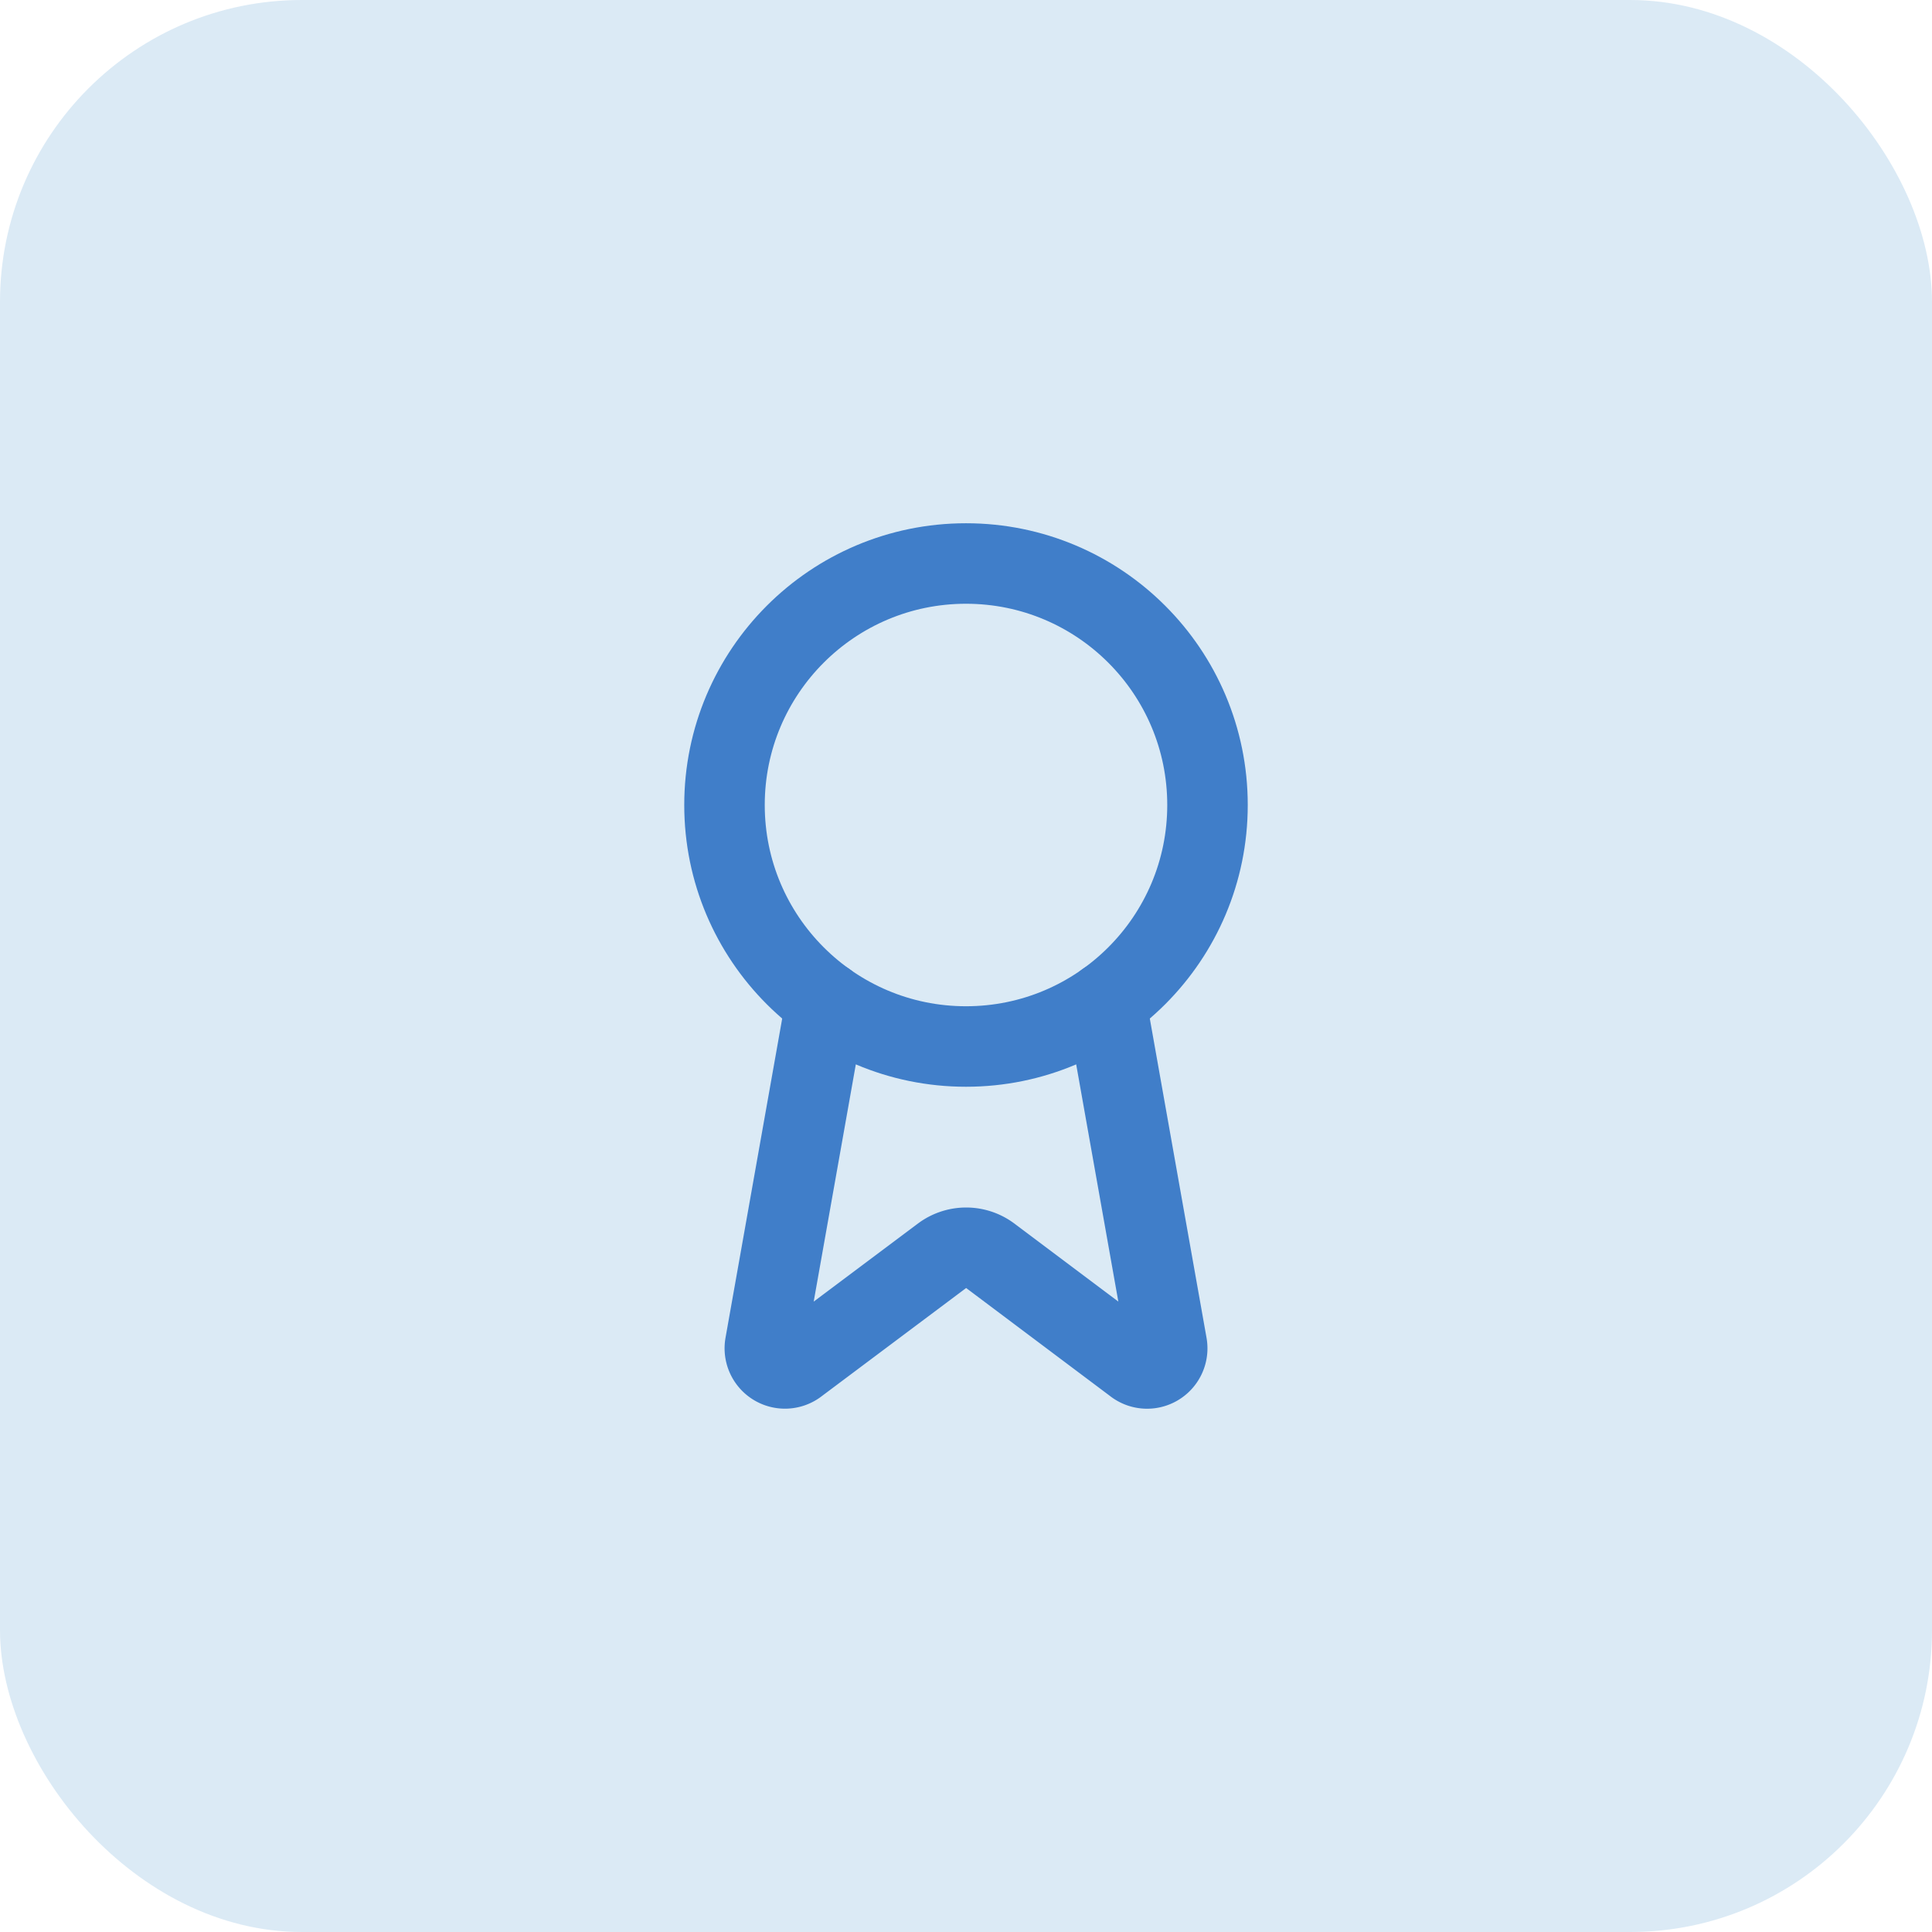 <?xml version="1.0" encoding="UTF-8"?> <svg xmlns="http://www.w3.org/2000/svg" width="64" height="64" viewBox="0 0 64 64" fill="none"><rect fill="#dbeaf5" x="0" y="0" width="64" height="64" rx="10"></rect><g transform="translate(16, 16)"><svg xmlns="http://www.w3.org/2000/svg" width="32" height="32" viewBox="0 0 24 24" fill="none" stroke="#407ec9" stroke-width="2" stroke-linecap="round" stroke-linejoin="round" class="lucide lucide-award-icon lucide-award"><path d="m15.477 12.89 1.515 8.526a.5.5 0 0 1-.81.47l-3.58-2.687a1 1 0 0 0-1.197 0l-3.586 2.686a.5.5 0 0 1-.81-.469l1.514-8.526"></path><circle cx="12" cy="8" r="6"></circle></svg></g></svg> 